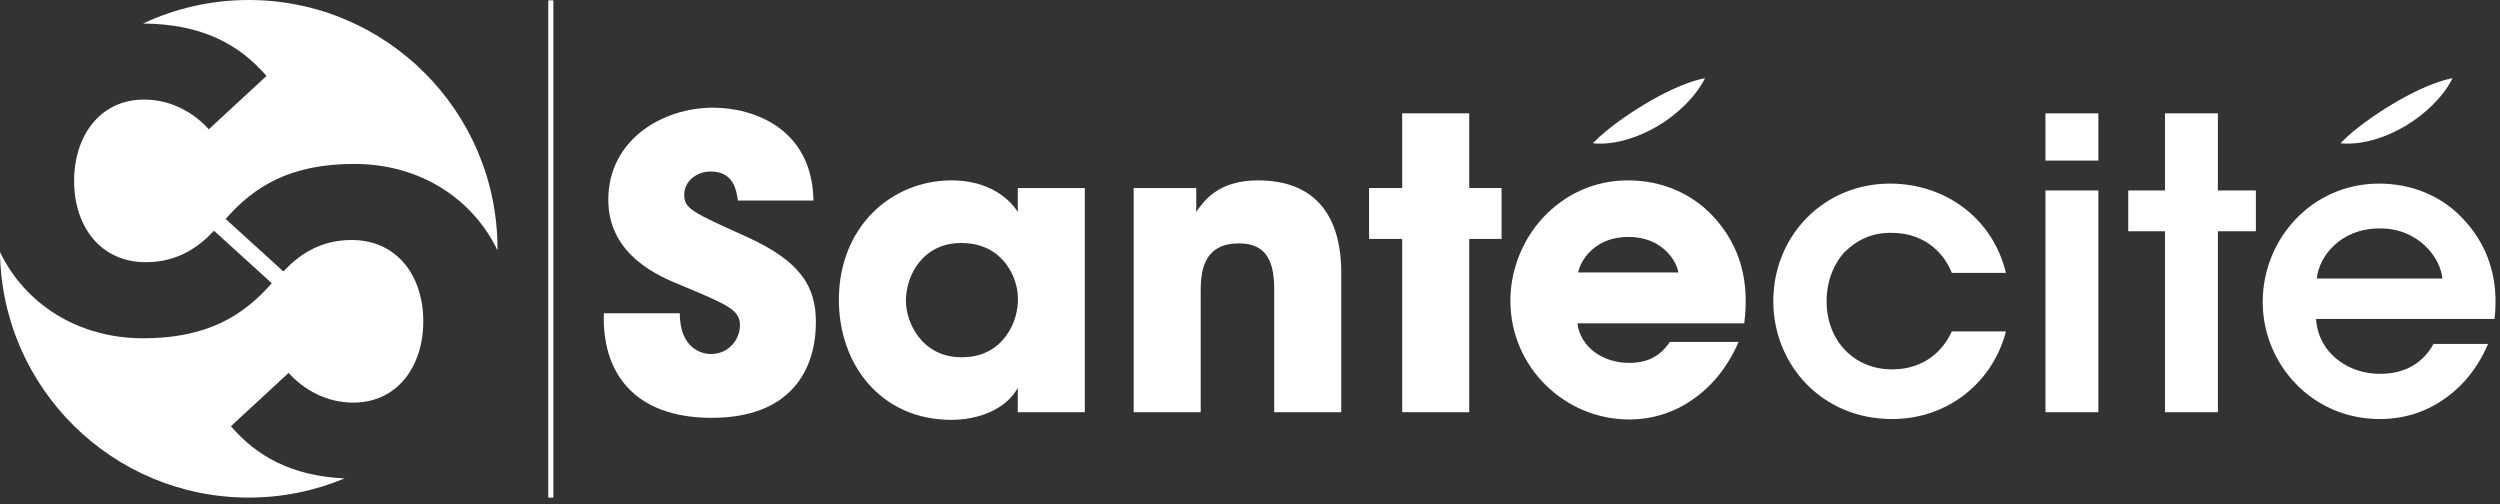 <svg width="372" height="75" viewBox="0 0 372 75" fill="none" xmlns="http://www.w3.org/2000/svg">
<rect x="0" y="0" width="372" height="75" fill="#333333" stroke="none"/>
<g clip-path="url(#clip0)">
<path d="M101.152 46.61C101.152 51.78 104.336 52.68 105.78 52.68C108.484 52.68 110.104 50.456 110.104 48.413C110.104 46.069 108.242 45.348 101.392 42.464C98.266 41.202 90.514 38.077 90.514 29.725C90.514 20.77 98.628 16.023 106.078 16.023C112.209 16.023 120.863 19.146 121.042 29.844H109.805C109.565 28.342 109.205 25.517 105.718 25.517C103.735 25.517 101.813 26.9 101.813 29.003C101.813 31.046 103.013 31.587 111.007 35.191C119.299 38.919 121.402 42.764 121.402 47.932C121.402 55.024 117.675 62.173 105.899 62.173C94.241 62.173 89.555 55.324 89.853 46.61H101.152" fill="white"/>
<path d="M161.42 61.334H151.447V57.728C149.643 60.974 145.496 62.475 141.589 62.475C131.014 62.475 124.825 54.184 124.825 44.626C124.825 33.691 132.695 26.84 141.589 26.84C147.059 26.84 150.124 29.484 151.447 31.528V27.98H161.42V61.334ZM134.801 44.809C134.801 47.873 137.084 53.16 143.092 53.16C146.639 53.16 148.801 51.478 150.063 49.435C150.904 48.113 151.327 46.67 151.447 45.168C151.565 43.665 151.264 42.163 150.607 40.78C149.524 38.497 147.239 36.155 143.031 36.155C137.325 36.155 134.801 40.962 134.801 44.749V44.809" fill="white"/>
<path d="M168.689 27.98H178.003V31.526C179.143 29.904 181.248 26.84 187.196 26.84C198.435 26.84 199.577 35.973 199.577 40.48V61.334H189.601V43.126C189.601 39.46 188.821 36.215 184.373 36.215C179.444 36.215 178.664 39.759 178.664 43.184V61.334H168.689V27.98Z" fill="white"/>
<path d="M208.647 35.553H203.719V27.98H208.647V16.863H218.619V27.98H223.429V35.553H218.619V61.334H208.647V35.553Z" fill="white"/>
<path d="M234.724 48.113C235.147 51.657 238.511 54.001 242.417 54.001C245.601 54.001 247.284 52.62 248.487 50.878H258.703C257.08 54.603 254.736 57.487 251.912 59.412C249.148 61.393 245.841 62.415 242.417 62.415C232.861 62.415 224.748 54.664 224.748 44.747C224.748 35.432 232.081 26.84 242.237 26.84C247.344 26.84 251.732 28.823 254.856 32.127C259.063 36.633 260.325 41.983 259.544 48.113H234.724ZM249.748 40.54C249.508 38.98 247.465 35.252 242.299 35.252C237.128 35.252 235.087 38.98 234.845 40.54H249.748" fill="white"/>
<path d="M298.48 49.315C296.616 56.646 290.068 62.355 281.533 62.355C271.079 62.355 263.867 54.242 263.867 44.809C263.867 35.072 271.379 27.32 281.235 27.32C289.525 27.32 296.557 32.548 298.48 40.6H290.429C289.048 37.116 285.86 34.652 281.533 34.652C278.652 34.591 276.427 35.614 274.503 37.477C272.823 39.279 271.797 41.923 271.797 44.809C271.797 50.756 275.944 54.964 281.533 54.964C286.46 54.964 289.227 52.018 290.429 49.315H298.48" fill="white"/>
<path d="M304.365 16.864H312.236V23.896H304.365V16.864ZM304.365 28.342H312.236V61.334H304.365V28.342Z" fill="white"/>
<path d="M322.151 34.412H316.683V28.342H322.151V16.863H330.023V28.342H335.672V34.412H330.023V61.334H322.151V34.412Z" fill="white"/>
<path d="M344.624 47.453C344.984 52.74 349.671 55.685 354.18 55.625C358.025 55.625 360.609 53.882 362.111 51.177H370.223C368.663 54.844 366.317 57.608 363.553 59.47C360.789 61.393 357.544 62.355 354.119 62.355C343.963 62.355 336.691 54.123 336.691 44.926C336.691 35.553 344.024 27.32 353.999 27.32C358.925 27.32 363.253 29.184 366.317 32.369C370.344 36.514 371.847 41.682 371.185 47.453H344.624ZM363.436 41.443C363.132 38.318 359.828 33.93 354.059 33.99C348.229 33.99 345.044 38.198 344.743 41.443H363.436" fill="white"/>
<path d="M237.017 21.316C238.275 20.019 239.532 19.038 240.825 18.086C242.113 17.152 243.416 16.294 244.76 15.49C246.103 14.683 247.489 13.936 248.949 13.262C250.421 12.598 251.948 11.983 253.712 11.632C252.901 13.235 251.825 14.531 250.64 15.706C249.448 16.867 248.127 17.883 246.697 18.734C245.269 19.584 243.733 20.275 242.117 20.75C240.505 21.209 238.791 21.498 237.017 21.316" fill="white"/>
<path d="M348.257 21.316C354.457 19.038 359.704 15.622 364.947 11.632Z" fill="#F04325"/>
<path d="M348.257 21.316C349.515 20.019 350.772 19.038 352.064 18.086C353.353 17.152 354.655 16.294 355.999 15.49C357.34 14.684 358.725 13.936 360.188 13.262C361.659 12.598 363.187 11.983 364.947 11.632C364.14 13.235 363.063 14.531 361.88 15.706C360.687 16.867 359.365 17.883 357.936 18.734C356.508 19.584 354.973 20.275 353.357 20.75C351.745 21.209 350.031 21.498 348.257 21.316" fill="white"/>
<path d="M34.36 63.422L42.946 55.484C45.158 57.956 48.542 59.908 52.574 59.908C59.081 59.908 62.984 54.573 62.984 47.807C62.984 41.043 59.081 35.71 52.315 35.71C47.371 35.71 44.247 38.181 42.166 40.392L33.58 32.584C37.872 27.643 43.336 24.39 52.706 24.39C62.359 24.39 70.271 29.439 74.023 37.24C74.023 37.165 74.026 37.094 74.026 37.018C74.026 16.574 57.454 0.001 37.005 0.001C31.383 0.001 26.057 1.261 21.283 3.503C30.12 3.558 35.657 6.663 39.654 11.302L31.066 19.239C28.855 16.77 25.473 14.815 21.44 14.815C14.934 14.815 11.029 20.154 11.029 26.918C11.029 33.68 14.934 39.016 21.696 39.016C26.643 39.016 29.768 36.544 31.846 34.335L40.434 42.138C36.141 47.084 30.678 50.336 21.308 50.336C11.659 50.336 3.753 45.292 -0.001 37.503C0.259 57.724 16.724 74.04 37.005 74.04C42.06 74.04 46.881 73.021 51.271 71.188C43.276 70.819 38.13 67.801 34.36 63.422Z" fill="white"/>
<path d="M81.584 74.053H82.341V0.053H81.584V74.053Z" fill="white"/>
</g>
<defs>
<clipPath id="clip0">
<rect width="371.333" height="74.053" fill="white"/>
</clipPath>
</defs>
</svg>
